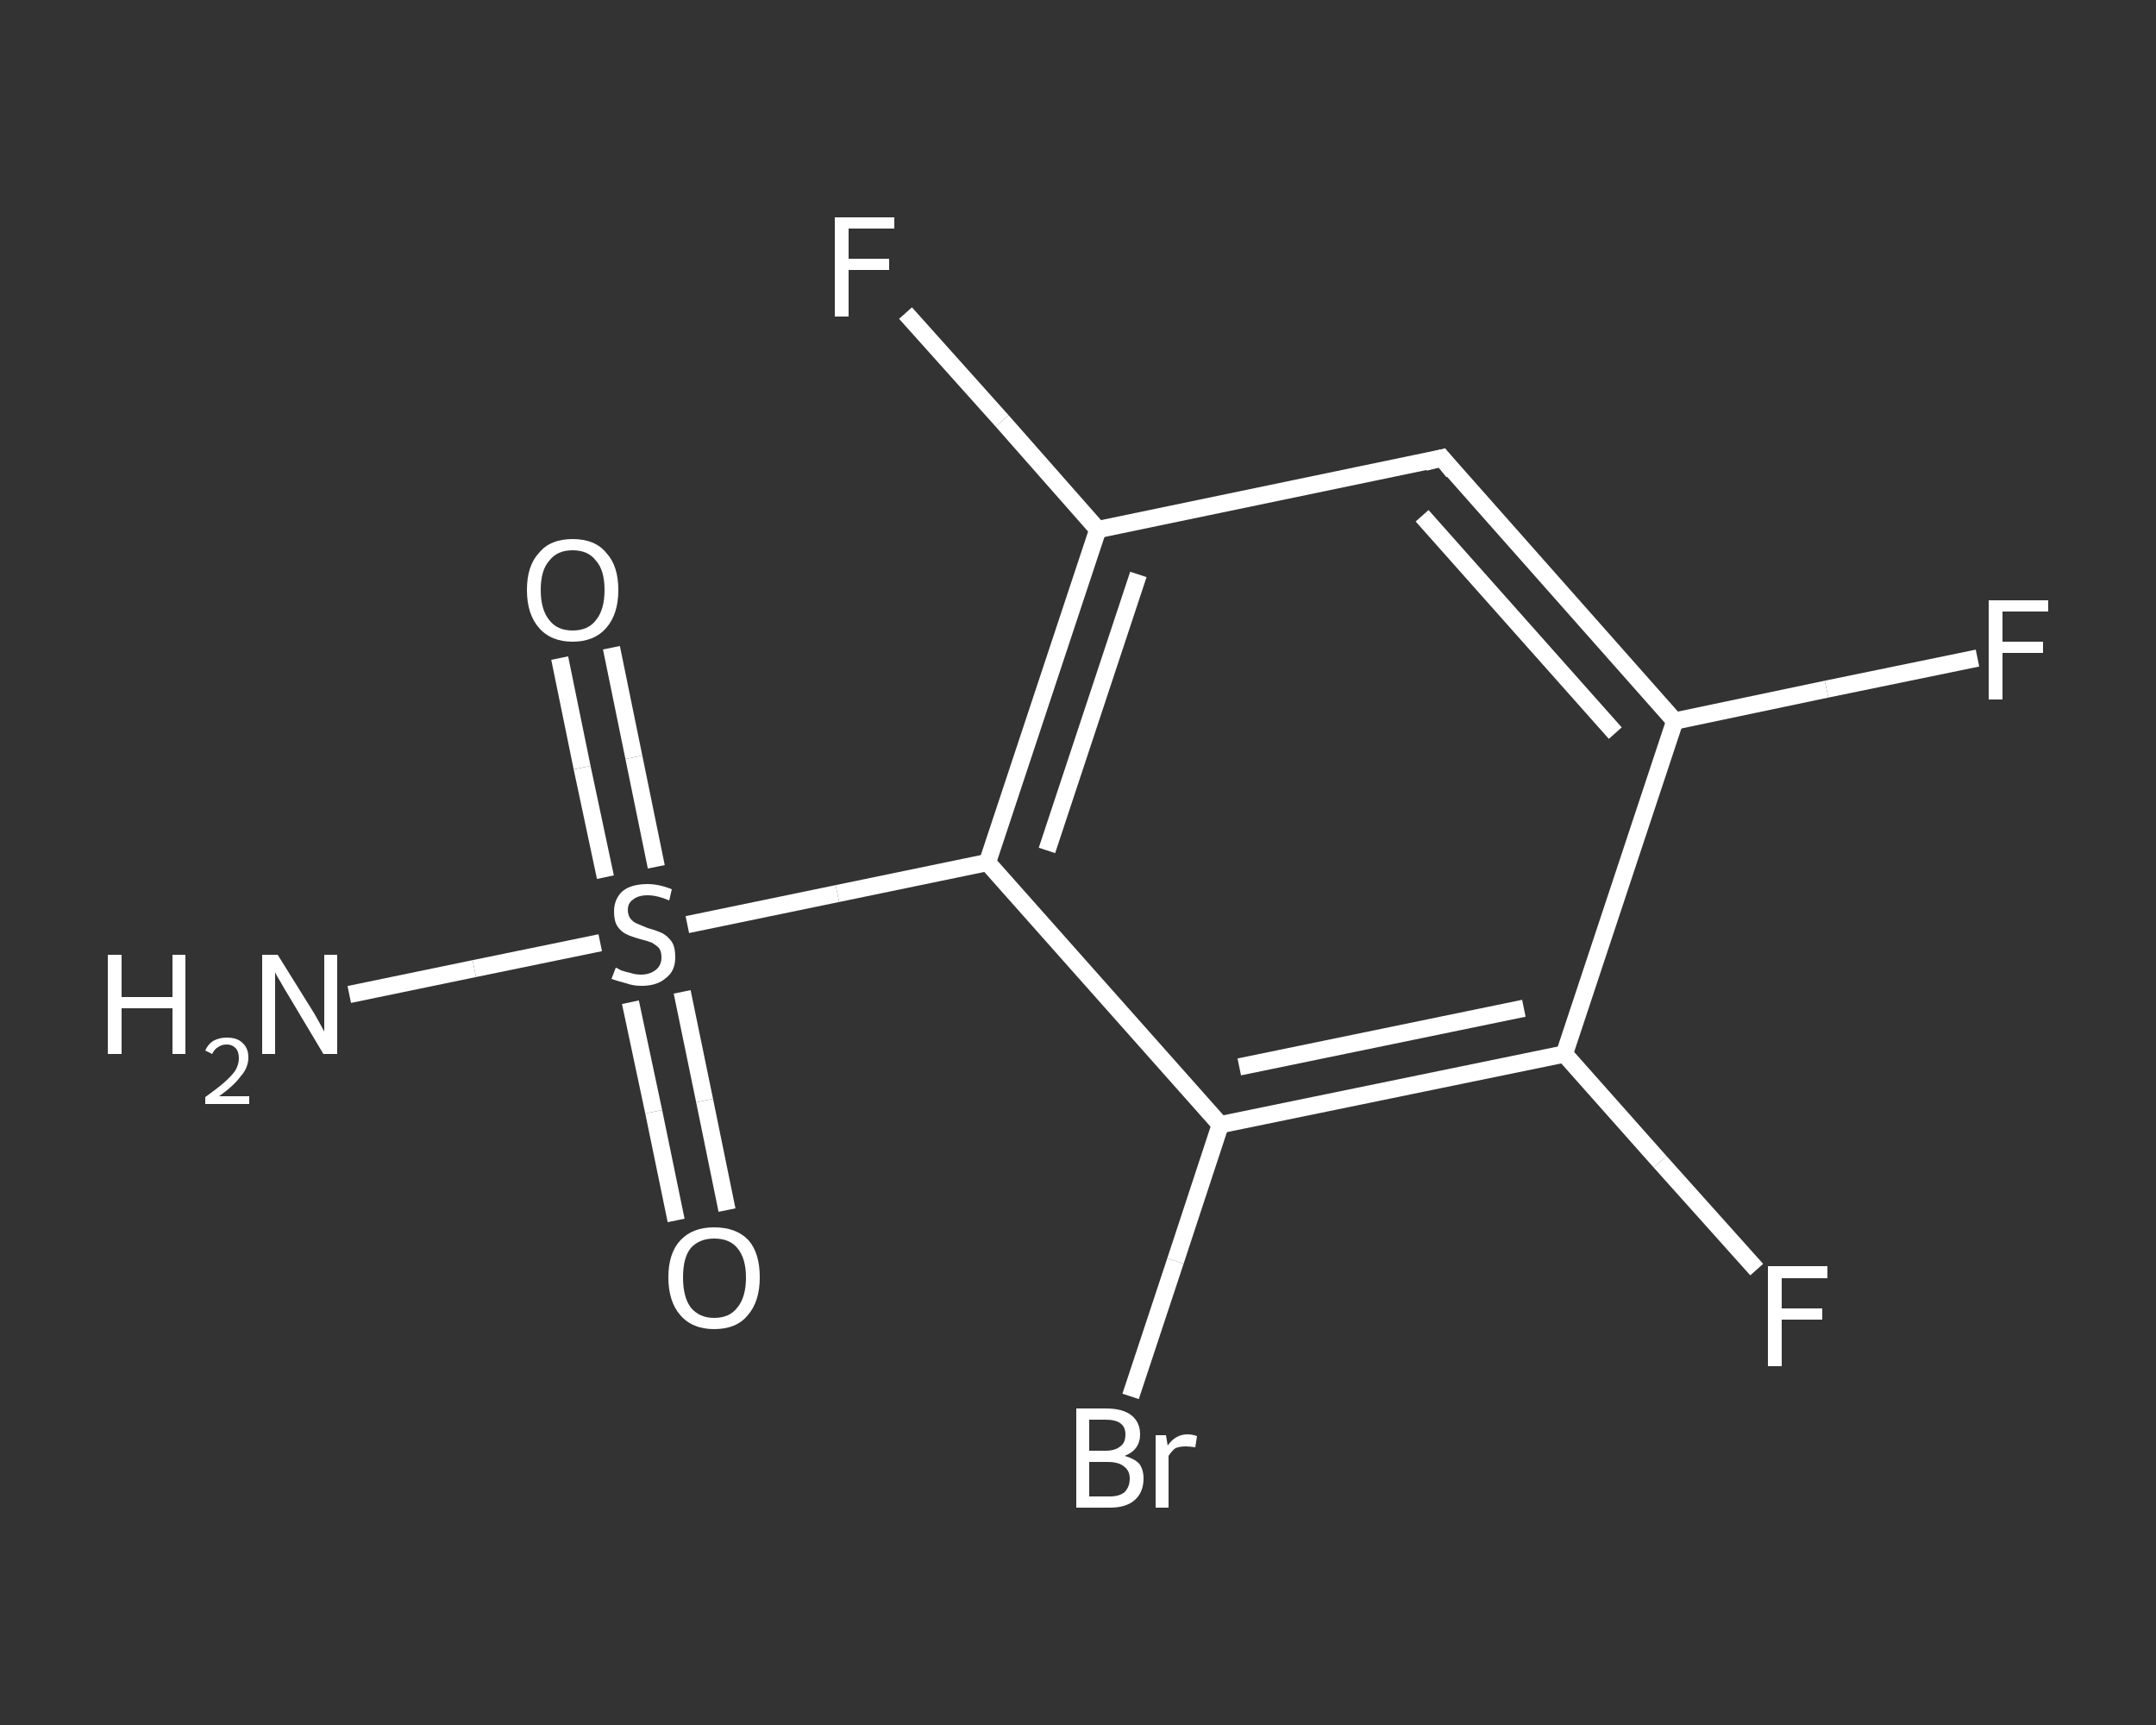 <?xml version='1.0' encoding='iso-8859-1'?>
<svg version='1.1' baseProfile='full'
              xmlns='http://www.w3.org/2000/svg'
                      xmlns:rdkit='http://www.rdkit.org/xml'
                      xmlns:xlink='http://www.w3.org/1999/xlink'
                  xml:space='preserve'
width='250px' height='200px' viewBox='0 0 250 200'>
<rect x="0" y="0" width="250" height="200" fill="#333333" stroke="none"/>
<!-- END OF HEADER -->
<rect style='opacity:1.0;fill:transparent;stroke:none' width='250.0' height='200.0' x='0.0' y='0.0'> </rect>
<path class='bond-0 atom-0 atom-1' d='M 40.5,115.3 L 55.0,112.3' style='fill:none;fill-rule:evenodd;stroke:#FFFFFF;stroke-width:2.0px;stroke-linecap:butt;stroke-linejoin:miter;stroke-opacity:1' />
<path class='bond-0 atom-0 atom-1' d='M 55.0,112.3 L 69.6,109.3' style='fill:none;fill-rule:evenodd;stroke:#FFFFFF;stroke-width:2.0px;stroke-linecap:butt;stroke-linejoin:miter;stroke-opacity:1' />
<path class='bond-1 atom-1 atom-2' d='M 76.1,100.5 L 73.5,87.8' style='fill:none;fill-rule:evenodd;stroke:#FFFFFF;stroke-width:2.0px;stroke-linecap:butt;stroke-linejoin:miter;stroke-opacity:1' />
<path class='bond-1 atom-1 atom-2' d='M 73.5,87.8 L 70.9,75.1' style='fill:none;fill-rule:evenodd;stroke:#FFFFFF;stroke-width:2.0px;stroke-linecap:butt;stroke-linejoin:miter;stroke-opacity:1' />
<path class='bond-1 atom-1 atom-2' d='M 70.2,101.7 L 67.5,89.0' style='fill:none;fill-rule:evenodd;stroke:#FFFFFF;stroke-width:2.0px;stroke-linecap:butt;stroke-linejoin:miter;stroke-opacity:1' />
<path class='bond-1 atom-1 atom-2' d='M 67.5,89.0 L 64.9,76.3' style='fill:none;fill-rule:evenodd;stroke:#FFFFFF;stroke-width:2.0px;stroke-linecap:butt;stroke-linejoin:miter;stroke-opacity:1' />
<path class='bond-2 atom-1 atom-3' d='M 73.1,116.2 L 75.8,128.9' style='fill:none;fill-rule:evenodd;stroke:#FFFFFF;stroke-width:2.0px;stroke-linecap:butt;stroke-linejoin:miter;stroke-opacity:1' />
<path class='bond-2 atom-1 atom-3' d='M 75.8,128.9 L 78.4,141.5' style='fill:none;fill-rule:evenodd;stroke:#FFFFFF;stroke-width:2.0px;stroke-linecap:butt;stroke-linejoin:miter;stroke-opacity:1' />
<path class='bond-2 atom-1 atom-3' d='M 79.1,115.0 L 81.7,127.6' style='fill:none;fill-rule:evenodd;stroke:#FFFFFF;stroke-width:2.0px;stroke-linecap:butt;stroke-linejoin:miter;stroke-opacity:1' />
<path class='bond-2 atom-1 atom-3' d='M 81.7,127.6 L 84.3,140.3' style='fill:none;fill-rule:evenodd;stroke:#FFFFFF;stroke-width:2.0px;stroke-linecap:butt;stroke-linejoin:miter;stroke-opacity:1' />
<path class='bond-3 atom-1 atom-4' d='M 79.7,107.2 L 97.1,103.6' style='fill:none;fill-rule:evenodd;stroke:#FFFFFF;stroke-width:2.0px;stroke-linecap:butt;stroke-linejoin:miter;stroke-opacity:1' />
<path class='bond-3 atom-1 atom-4' d='M 97.1,103.6 L 114.5,100.0' style='fill:none;fill-rule:evenodd;stroke:#FFFFFF;stroke-width:2.0px;stroke-linecap:butt;stroke-linejoin:miter;stroke-opacity:1' />
<path class='bond-4 atom-4 atom-5' d='M 114.5,100.0 L 127.3,61.4' style='fill:none;fill-rule:evenodd;stroke:#FFFFFF;stroke-width:2.0px;stroke-linecap:butt;stroke-linejoin:miter;stroke-opacity:1' />
<path class='bond-4 atom-4 atom-5' d='M 121.4,98.6 L 132.0,66.6' style='fill:none;fill-rule:evenodd;stroke:#FFFFFF;stroke-width:2.0px;stroke-linecap:butt;stroke-linejoin:miter;stroke-opacity:1' />
<path class='bond-5 atom-5 atom-6' d='M 127.3,61.4 L 116.2,48.8' style='fill:none;fill-rule:evenodd;stroke:#FFFFFF;stroke-width:2.0px;stroke-linecap:butt;stroke-linejoin:miter;stroke-opacity:1' />
<path class='bond-5 atom-5 atom-6' d='M 116.2,48.8 L 105.0,36.3' style='fill:none;fill-rule:evenodd;stroke:#FFFFFF;stroke-width:2.0px;stroke-linecap:butt;stroke-linejoin:miter;stroke-opacity:1' />
<path class='bond-6 atom-5 atom-7' d='M 127.3,61.4 L 167.2,53.1' style='fill:none;fill-rule:evenodd;stroke:#FFFFFF;stroke-width:2.0px;stroke-linecap:butt;stroke-linejoin:miter;stroke-opacity:1' />
<path class='bond-7 atom-7 atom-8' d='M 167.2,53.1 L 194.2,83.6' style='fill:none;fill-rule:evenodd;stroke:#FFFFFF;stroke-width:2.0px;stroke-linecap:butt;stroke-linejoin:miter;stroke-opacity:1' />
<path class='bond-7 atom-7 atom-8' d='M 164.9,59.8 L 187.3,85.0' style='fill:none;fill-rule:evenodd;stroke:#FFFFFF;stroke-width:2.0px;stroke-linecap:butt;stroke-linejoin:miter;stroke-opacity:1' />
<path class='bond-8 atom-8 atom-9' d='M 194.2,83.6 L 211.8,79.9' style='fill:none;fill-rule:evenodd;stroke:#FFFFFF;stroke-width:2.0px;stroke-linecap:butt;stroke-linejoin:miter;stroke-opacity:1' />
<path class='bond-8 atom-8 atom-9' d='M 211.8,79.9 L 229.3,76.3' style='fill:none;fill-rule:evenodd;stroke:#FFFFFF;stroke-width:2.0px;stroke-linecap:butt;stroke-linejoin:miter;stroke-opacity:1' />
<path class='bond-9 atom-8 atom-10' d='M 194.2,83.6 L 181.4,122.2' style='fill:none;fill-rule:evenodd;stroke:#FFFFFF;stroke-width:2.0px;stroke-linecap:butt;stroke-linejoin:miter;stroke-opacity:1' />
<path class='bond-10 atom-10 atom-11' d='M 181.4,122.2 L 192.5,134.7' style='fill:none;fill-rule:evenodd;stroke:#FFFFFF;stroke-width:2.0px;stroke-linecap:butt;stroke-linejoin:miter;stroke-opacity:1' />
<path class='bond-10 atom-10 atom-11' d='M 192.5,134.7 L 203.7,147.2' style='fill:none;fill-rule:evenodd;stroke:#FFFFFF;stroke-width:2.0px;stroke-linecap:butt;stroke-linejoin:miter;stroke-opacity:1' />
<path class='bond-11 atom-10 atom-12' d='M 181.4,122.2 L 141.5,130.4' style='fill:none;fill-rule:evenodd;stroke:#FFFFFF;stroke-width:2.0px;stroke-linecap:butt;stroke-linejoin:miter;stroke-opacity:1' />
<path class='bond-11 atom-10 atom-12' d='M 176.7,116.9 L 143.7,123.7' style='fill:none;fill-rule:evenodd;stroke:#FFFFFF;stroke-width:2.0px;stroke-linecap:butt;stroke-linejoin:miter;stroke-opacity:1' />
<path class='bond-12 atom-12 atom-13' d='M 141.5,130.4 L 136.3,146.2' style='fill:none;fill-rule:evenodd;stroke:#FFFFFF;stroke-width:2.0px;stroke-linecap:butt;stroke-linejoin:miter;stroke-opacity:1' />
<path class='bond-12 atom-12 atom-13' d='M 136.3,146.2 L 131.1,161.9' style='fill:none;fill-rule:evenodd;stroke:#FFFFFF;stroke-width:2.0px;stroke-linecap:butt;stroke-linejoin:miter;stroke-opacity:1' />
<path class='bond-13 atom-12 atom-4' d='M 141.5,130.4 L 114.5,100.0' style='fill:none;fill-rule:evenodd;stroke:#FFFFFF;stroke-width:2.0px;stroke-linecap:butt;stroke-linejoin:miter;stroke-opacity:1' />
<path d='M 165.2,53.6 L 167.2,53.1 L 168.5,54.7' style='fill:none;stroke:#FFFFFF;stroke-width:2.0px;stroke-linecap:butt;stroke-linejoin:miter;stroke-opacity:1;' />
<path class='atom-0' d='M 12.5 110.7
L 14.1 110.7
L 14.1 115.6
L 20.0 115.6
L 20.0 110.7
L 21.5 110.7
L 21.5 122.2
L 20.0 122.2
L 20.0 116.9
L 14.1 116.9
L 14.1 122.2
L 12.5 122.2
L 12.5 110.7
' fill='#FFFFFF'/>
<path class='atom-0' d='M 23.8 121.8
Q 24.1 121.1, 24.7 120.7
Q 25.4 120.3, 26.3 120.3
Q 27.5 120.3, 28.1 120.9
Q 28.8 121.5, 28.8 122.6
Q 28.8 123.8, 27.9 124.8
Q 27.1 125.9, 25.4 127.1
L 28.9 127.1
L 28.9 128.0
L 23.8 128.0
L 23.8 127.2
Q 25.2 126.2, 26.0 125.5
Q 26.9 124.7, 27.3 124.1
Q 27.7 123.4, 27.7 122.7
Q 27.7 121.9, 27.3 121.5
Q 26.9 121.1, 26.3 121.1
Q 25.7 121.1, 25.3 121.4
Q 24.9 121.6, 24.6 122.2
L 23.8 121.8
' fill='#FFFFFF'/>
<path class='atom-0' d='M 32.2 110.7
L 36.0 116.8
Q 36.4 117.4, 37.0 118.5
Q 37.6 119.6, 37.6 119.6
L 37.6 110.7
L 39.1 110.7
L 39.1 122.2
L 37.5 122.2
L 33.5 115.5
Q 33.0 114.7, 32.5 113.8
Q 32.0 113.0, 31.9 112.7
L 31.9 122.2
L 30.4 122.2
L 30.4 110.7
L 32.2 110.7
' fill='#FFFFFF'/>
<path class='atom-1' d='M 71.4 112.2
Q 71.5 112.2, 72.0 112.5
Q 72.6 112.7, 73.1 112.8
Q 73.7 113.0, 74.3 113.0
Q 75.4 113.0, 76.1 112.4
Q 76.7 111.9, 76.7 111.0
Q 76.7 110.3, 76.4 109.9
Q 76.1 109.6, 75.6 109.3
Q 75.1 109.1, 74.3 108.9
Q 73.2 108.6, 72.6 108.3
Q 72.0 108.0, 71.6 107.4
Q 71.2 106.8, 71.2 105.7
Q 71.2 104.3, 72.1 103.4
Q 73.1 102.5, 75.1 102.5
Q 76.4 102.5, 77.9 103.1
L 77.6 104.4
Q 76.2 103.8, 75.1 103.8
Q 74.0 103.8, 73.4 104.3
Q 72.8 104.7, 72.8 105.5
Q 72.8 106.1, 73.1 106.5
Q 73.4 106.9, 73.9 107.1
Q 74.4 107.3, 75.1 107.6
Q 76.2 107.9, 76.8 108.2
Q 77.4 108.5, 77.9 109.2
Q 78.3 109.8, 78.3 111.0
Q 78.3 112.6, 77.2 113.4
Q 76.2 114.3, 74.4 114.3
Q 73.4 114.3, 72.6 114.0
Q 71.8 113.8, 70.9 113.5
L 71.4 112.2
' fill='#FFFFFF'/>
<path class='atom-2' d='M 61.1 68.4
Q 61.1 65.6, 62.5 64.1
Q 63.8 62.5, 66.4 62.5
Q 69.0 62.5, 70.3 64.1
Q 71.7 65.6, 71.7 68.4
Q 71.7 71.2, 70.3 72.8
Q 68.9 74.4, 66.4 74.4
Q 63.9 74.4, 62.5 72.8
Q 61.1 71.2, 61.1 68.4
M 66.4 73.1
Q 68.2 73.1, 69.1 71.9
Q 70.1 70.7, 70.1 68.4
Q 70.1 66.1, 69.1 65.0
Q 68.2 63.8, 66.4 63.8
Q 64.6 63.8, 63.7 65.0
Q 62.7 66.1, 62.7 68.4
Q 62.7 70.7, 63.7 71.9
Q 64.6 73.1, 66.4 73.1
' fill='#FFFFFF'/>
<path class='atom-3' d='M 77.5 148.1
Q 77.5 145.3, 78.9 143.8
Q 80.3 142.3, 82.8 142.3
Q 85.4 142.3, 86.8 143.8
Q 88.1 145.3, 88.1 148.1
Q 88.1 150.9, 86.7 152.5
Q 85.4 154.1, 82.8 154.1
Q 80.3 154.1, 78.9 152.5
Q 77.5 150.9, 77.5 148.1
M 82.8 152.8
Q 84.6 152.8, 85.5 151.6
Q 86.5 150.4, 86.5 148.1
Q 86.5 145.9, 85.5 144.7
Q 84.6 143.6, 82.8 143.6
Q 81.1 143.6, 80.1 144.7
Q 79.2 145.8, 79.2 148.1
Q 79.2 150.4, 80.1 151.6
Q 81.1 152.8, 82.8 152.8
' fill='#FFFFFF'/>
<path class='atom-6' d='M 96.8 25.2
L 103.7 25.2
L 103.7 26.5
L 98.4 26.5
L 98.4 30.0
L 103.1 30.0
L 103.1 31.3
L 98.4 31.3
L 98.4 36.7
L 96.8 36.7
L 96.8 25.2
' fill='#FFFFFF'/>
<path class='atom-9' d='M 230.6 69.6
L 237.5 69.6
L 237.5 70.9
L 232.2 70.9
L 232.2 74.4
L 236.9 74.4
L 236.9 75.7
L 232.2 75.7
L 232.2 81.1
L 230.6 81.1
L 230.6 69.6
' fill='#FFFFFF'/>
<path class='atom-11' d='M 205.0 146.8
L 211.9 146.8
L 211.9 148.2
L 206.6 148.2
L 206.6 151.7
L 211.3 151.7
L 211.3 153.0
L 206.6 153.0
L 206.6 158.4
L 205.0 158.4
L 205.0 146.8
' fill='#FFFFFF'/>
<path class='atom-13' d='M 130.4 168.8
Q 131.5 169.1, 132.1 169.7
Q 132.6 170.4, 132.6 171.4
Q 132.6 173.0, 131.6 173.9
Q 130.6 174.8, 128.7 174.8
L 124.8 174.8
L 124.8 163.3
L 128.2 163.3
Q 130.2 163.3, 131.2 164.1
Q 132.2 164.9, 132.2 166.3
Q 132.2 168.1, 130.4 168.8
M 126.3 164.6
L 126.3 168.2
L 128.2 168.2
Q 129.3 168.2, 129.9 167.7
Q 130.5 167.3, 130.5 166.3
Q 130.5 164.6, 128.2 164.6
L 126.3 164.6
M 128.7 173.5
Q 129.8 173.5, 130.4 173.0
Q 131.0 172.4, 131.0 171.4
Q 131.0 170.5, 130.3 170.0
Q 129.7 169.5, 128.4 169.5
L 126.3 169.5
L 126.3 173.5
L 128.7 173.5
' fill='#FFFFFF'/>
<path class='atom-13' d='M 135.2 166.4
L 135.4 167.6
Q 136.3 166.3, 137.7 166.3
Q 138.2 166.3, 138.8 166.5
L 138.6 167.8
Q 137.9 167.7, 137.5 167.7
Q 136.8 167.7, 136.3 167.9
Q 135.9 168.2, 135.5 168.8
L 135.5 174.8
L 134.0 174.8
L 134.0 166.4
L 135.2 166.4
' fill='#FFFFFF'/>
</svg>
